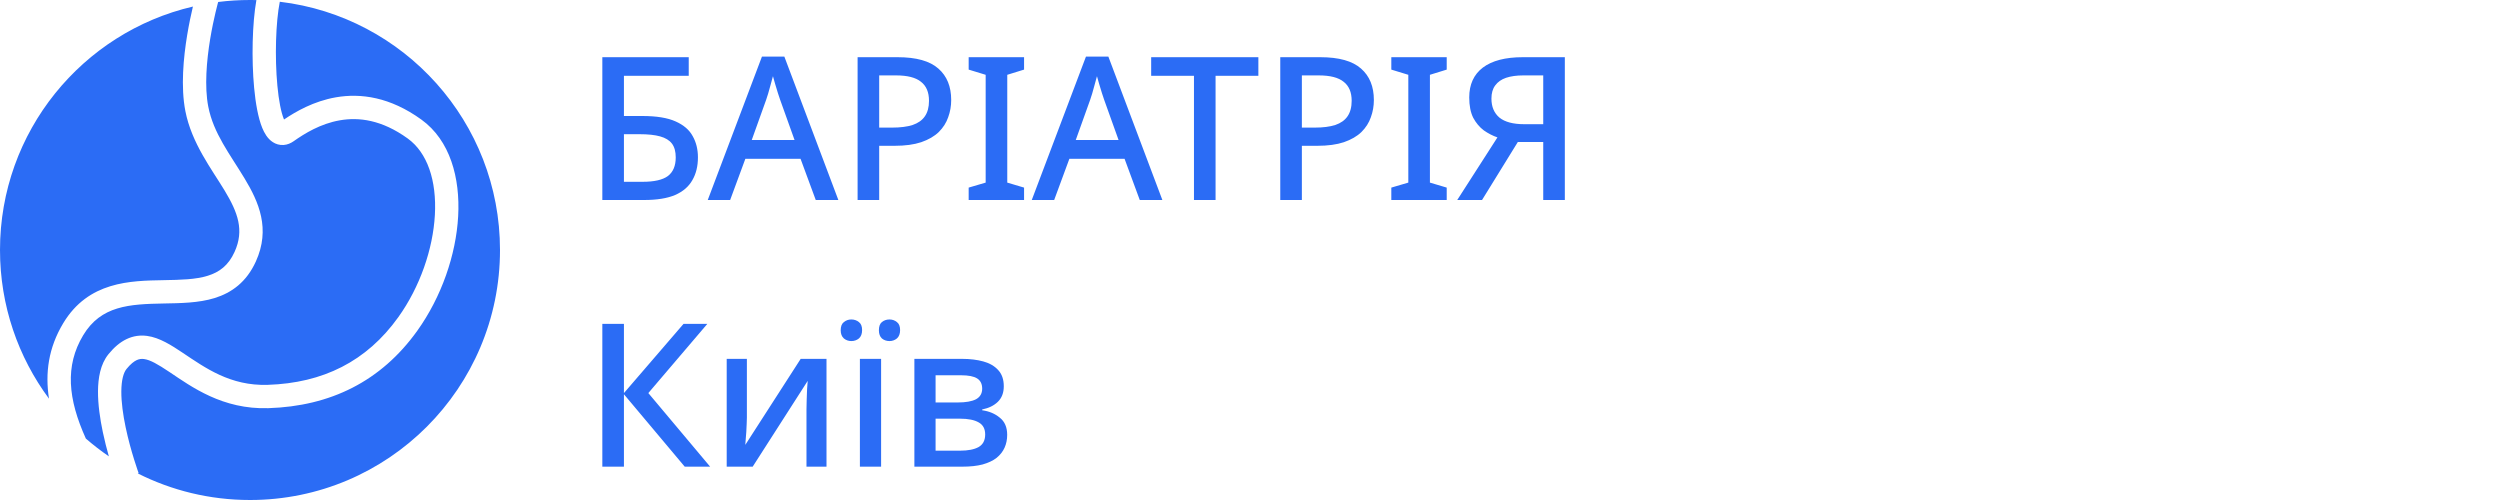<svg width="150" height="30" viewBox="0 0 150 30" fill="none" xmlns="http://www.w3.org/2000/svg">
<g clip-path="url(#clip0_110_9)">
<path d="M36.14 12V3.432H41.324V4.548H37.436V6.96H38.54C39.388 6.96 40.052 7.068 40.532 7.284C41.02 7.5 41.364 7.796 41.564 8.172C41.772 8.54 41.876 8.964 41.876 9.444C41.876 9.972 41.764 10.428 41.54 10.812C41.324 11.196 40.98 11.492 40.508 11.7C40.036 11.9 39.416 12 38.648 12H36.14ZM38.552 10.908C39.256 10.908 39.764 10.792 40.076 10.56C40.388 10.32 40.544 9.948 40.544 9.444C40.544 9.092 40.468 8.816 40.316 8.616C40.164 8.416 39.928 8.272 39.608 8.184C39.296 8.096 38.884 8.052 38.372 8.052H37.436V10.908H38.552ZM48.945 12L48.033 9.528H44.721L43.809 12H42.465L45.717 3.396H47.061L50.301 12H48.945ZM46.809 5.988C46.785 5.9 46.741 5.768 46.677 5.592C46.621 5.408 46.565 5.224 46.509 5.04C46.453 4.848 46.409 4.692 46.377 4.572C46.337 4.732 46.289 4.908 46.233 5.1C46.185 5.284 46.137 5.456 46.089 5.616C46.041 5.768 46.001 5.892 45.969 5.988L45.105 8.4H47.673L46.809 5.988ZM53.856 3.432C54.976 3.432 55.792 3.66 56.304 4.116C56.816 4.564 57.072 5.192 57.072 6C57.072 6.36 57.012 6.704 56.892 7.032C56.78 7.36 56.592 7.656 56.328 7.92C56.064 8.176 55.712 8.38 55.272 8.532C54.84 8.676 54.308 8.748 53.676 8.748H52.752V12H51.456V3.432H53.856ZM53.76 4.524H52.752V7.656H53.532C54.02 7.656 54.428 7.604 54.756 7.5C55.084 7.388 55.328 7.216 55.488 6.984C55.656 6.744 55.74 6.432 55.74 6.048C55.74 5.536 55.58 5.156 55.26 4.908C54.948 4.652 54.448 4.524 53.76 4.524ZM61.444 12H58.12V11.256L59.14 10.956V4.488L58.12 4.176V3.432H61.444V4.176L60.436 4.488V10.956L61.444 11.256V12ZM68.386 12L67.474 9.528H64.162L63.25 12H61.906L65.158 3.396H66.502L69.742 12H68.386ZM66.25 5.988C66.226 5.9 66.182 5.768 66.118 5.592C66.062 5.408 66.006 5.224 65.95 5.04C65.894 4.848 65.85 4.692 65.818 4.572C65.778 4.732 65.73 4.908 65.674 5.1C65.626 5.284 65.578 5.456 65.53 5.616C65.482 5.768 65.442 5.892 65.41 5.988L64.546 8.4H67.114L66.25 5.988ZM72.934 12H71.638V4.548H69.07V3.432H75.502V4.548H72.934V12ZM79.216 3.432C80.336 3.432 81.152 3.66 81.664 4.116C82.176 4.564 82.432 5.192 82.432 6C82.432 6.36 82.372 6.704 82.252 7.032C82.14 7.36 81.952 7.656 81.688 7.92C81.424 8.176 81.072 8.38 80.632 8.532C80.2 8.676 79.668 8.748 79.036 8.748H78.112V12H76.816V3.432H79.216ZM79.12 4.524H78.112V7.656H78.892C79.38 7.656 79.788 7.604 80.116 7.5C80.444 7.388 80.688 7.216 80.848 6.984C81.016 6.744 81.1 6.432 81.1 6.048C81.1 5.536 80.94 5.156 80.62 4.908C80.308 4.652 79.808 4.524 79.12 4.524ZM86.803 12H83.479V11.256L84.499 10.956V4.488L83.479 4.176V3.432H86.803V4.176L85.795 4.488V10.956L86.803 11.256V12ZM91.07 8.52L88.922 12H87.434L89.846 8.244C89.566 8.148 89.294 8.008 89.03 7.824C88.774 7.632 88.562 7.38 88.394 7.068C88.234 6.748 88.154 6.34 88.154 5.844C88.154 5.068 88.426 4.472 88.97 4.056C89.522 3.64 90.322 3.432 91.37 3.432H93.89V12H92.594V8.52H91.07ZM91.406 4.524C90.998 4.524 90.65 4.572 90.362 4.668C90.082 4.764 89.866 4.916 89.714 5.124C89.562 5.324 89.486 5.588 89.486 5.916C89.486 6.404 89.646 6.784 89.966 7.056C90.294 7.32 90.79 7.452 91.454 7.452H92.594V4.524H91.406ZM42.608 28H41.084L37.436 23.656V28H36.14V19.432H37.436V23.584L41.012 19.432H42.44L38.9 23.584L42.608 28ZM44.813 25.06C44.813 25.156 44.809 25.28 44.801 25.432C44.794 25.584 44.785 25.744 44.778 25.912C44.77 26.072 44.758 26.224 44.742 26.368C44.733 26.504 44.725 26.612 44.718 26.692L48.041 21.532H49.59V28H48.389V24.556C48.389 24.404 48.394 24.216 48.401 23.992C48.41 23.768 48.417 23.552 48.425 23.344C48.441 23.128 48.453 22.964 48.462 22.852L45.161 28H43.602V21.532H44.813V25.06ZM52.866 28H51.594V21.532H52.866V28ZM50.442 19.816C50.442 19.584 50.506 19.42 50.634 19.324C50.762 19.22 50.91 19.168 51.078 19.168C51.254 19.168 51.406 19.22 51.534 19.324C51.662 19.42 51.726 19.58 51.726 19.804C51.726 20.028 51.662 20.196 51.534 20.308C51.406 20.412 51.254 20.464 51.078 20.464C50.91 20.464 50.762 20.412 50.634 20.308C50.506 20.196 50.442 20.032 50.442 19.816ZM52.734 19.816C52.734 19.584 52.794 19.42 52.914 19.324C53.042 19.22 53.194 19.168 53.37 19.168C53.538 19.168 53.686 19.22 53.814 19.324C53.942 19.42 54.006 19.58 54.006 19.804C54.006 20.028 53.942 20.196 53.814 20.308C53.686 20.412 53.538 20.464 53.37 20.464C53.194 20.464 53.042 20.412 52.914 20.308C52.794 20.196 52.734 20.032 52.734 19.816ZM60.227 23.176C60.227 23.568 60.107 23.88 59.867 24.112C59.635 24.336 59.323 24.488 58.931 24.568V24.616C59.347 24.672 59.699 24.82 59.987 25.06C60.283 25.292 60.431 25.636 60.431 26.092C60.431 26.372 60.379 26.628 60.275 26.86C60.171 27.092 60.011 27.296 59.795 27.472C59.579 27.64 59.299 27.772 58.955 27.868C58.619 27.956 58.211 28 57.731 28H54.863V21.532H57.731C58.203 21.532 58.627 21.584 59.003 21.688C59.379 21.792 59.675 21.964 59.891 22.204C60.115 22.444 60.227 22.768 60.227 23.176ZM59.111 26.068C59.111 25.732 58.983 25.492 58.727 25.348C58.471 25.196 58.091 25.12 57.587 25.12H56.135V27.04H57.611C58.083 27.04 58.451 26.968 58.715 26.824C58.979 26.672 59.111 26.42 59.111 26.068ZM58.931 23.32C58.931 23.04 58.831 22.836 58.631 22.708C58.431 22.58 58.107 22.516 57.659 22.516H56.135V24.148H57.467C57.947 24.148 58.311 24.084 58.559 23.956C58.807 23.82 58.931 23.608 58.931 23.32Z" fill="#2B6CF5"/>
<path d="M16.788 0.105C24.229 0.989 30 7.321 30 15C30 23.284 23.284 30 15 30C12.578 30 10.291 29.425 8.266 28.405L8.318 28.387H8.317V28.385C8.317 28.383 8.315 28.379 8.313 28.375C8.31 28.366 8.305 28.352 8.299 28.334C8.286 28.297 8.267 28.242 8.242 28.171C8.193 28.029 8.125 27.822 8.046 27.568C7.888 27.06 7.692 26.37 7.538 25.634C7.383 24.893 7.275 24.132 7.28 23.476C7.286 22.792 7.413 22.356 7.593 22.136C7.838 21.835 8.041 21.684 8.198 21.609C8.345 21.54 8.483 21.521 8.641 21.542C9.016 21.593 9.468 21.853 10.17 22.322C11.486 23.202 13.348 24.579 16.105 24.49C19.814 24.371 22.858 22.891 25.039 19.843C26.49 17.815 27.363 15.288 27.49 12.973C27.616 10.68 27.012 8.423 25.283 7.175C23.411 5.823 21.647 5.578 20.148 5.84C18.83 6.07 17.761 6.684 17.042 7.17C17.039 7.163 17.035 7.155 17.032 7.147C16.864 6.739 16.725 6.029 16.642 5.137C16.481 3.423 16.546 1.323 16.788 0.105ZM15.384 0.004C15.134 1.408 15.087 3.543 15.248 5.267C15.334 6.188 15.487 7.072 15.738 7.682C15.857 7.97 16.046 8.32 16.369 8.528C16.549 8.645 16.77 8.716 17.016 8.699C17.252 8.683 17.454 8.589 17.615 8.476C18.275 8.01 19.229 7.421 20.389 7.219C21.518 7.021 22.9 7.18 24.464 8.31C25.638 9.158 26.207 10.826 26.093 12.896C25.98 14.942 25.199 17.214 23.9 19.028C21.994 21.692 19.372 22.984 16.061 23.091C13.819 23.163 12.32 22.075 10.948 21.158C10.306 20.729 9.582 20.257 8.828 20.155C8.421 20.1 8.006 20.15 7.597 20.345C7.198 20.534 6.841 20.844 6.509 21.251C6.018 21.852 5.886 22.695 5.88 23.465C5.874 24.263 6.003 25.134 6.168 25.921C6.278 26.447 6.408 26.947 6.531 27.381C6.051 27.051 5.59 26.695 5.151 26.314C4.077 23.939 3.887 21.956 4.99 20.117C6.058 18.338 7.758 18.247 9.831 18.209C10.813 18.191 11.914 18.182 12.882 17.882C13.905 17.564 14.791 16.921 15.35 15.692C16.242 13.728 15.527 12.119 14.675 10.707C13.79 9.24 12.809 8.004 12.496 6.397C12.262 5.194 12.396 3.643 12.61 2.341C12.716 1.7 12.838 1.139 12.933 0.739C12.98 0.54 13.02 0.381 13.049 0.272C13.063 0.219 13.075 0.177 13.082 0.149C13.086 0.136 13.088 0.125 13.09 0.119C13.715 0.04 14.353 0 15 0C15.128 1.46879e-06 15.256 0.001 15.384 0.004ZM11.57 0.416C11.47 0.84 11.341 1.434 11.229 2.113C11.009 3.452 10.838 5.208 11.122 6.666C11.498 8.593 12.71 10.161 13.476 11.43C14.274 12.753 14.665 13.814 14.075 15.113C13.7 15.94 13.151 16.332 12.467 16.545C11.728 16.774 10.848 16.791 9.806 16.81C7.83 16.846 5.303 16.877 3.79 19.398C2.907 20.869 2.7 22.379 2.94 23.921C1.093 21.428 3.82547e-05 18.341 0 15C0 7.894 4.941 1.942 11.575 0.393C11.573 0.4 11.572 0.408 11.57 0.416Z" fill="#2B6CF5"/>
</g>
<defs>
<clipPath id="clip0_110_9">
<rect width="150" height="30" fill="white"/>
</clipPath>
</defs>
</svg>
